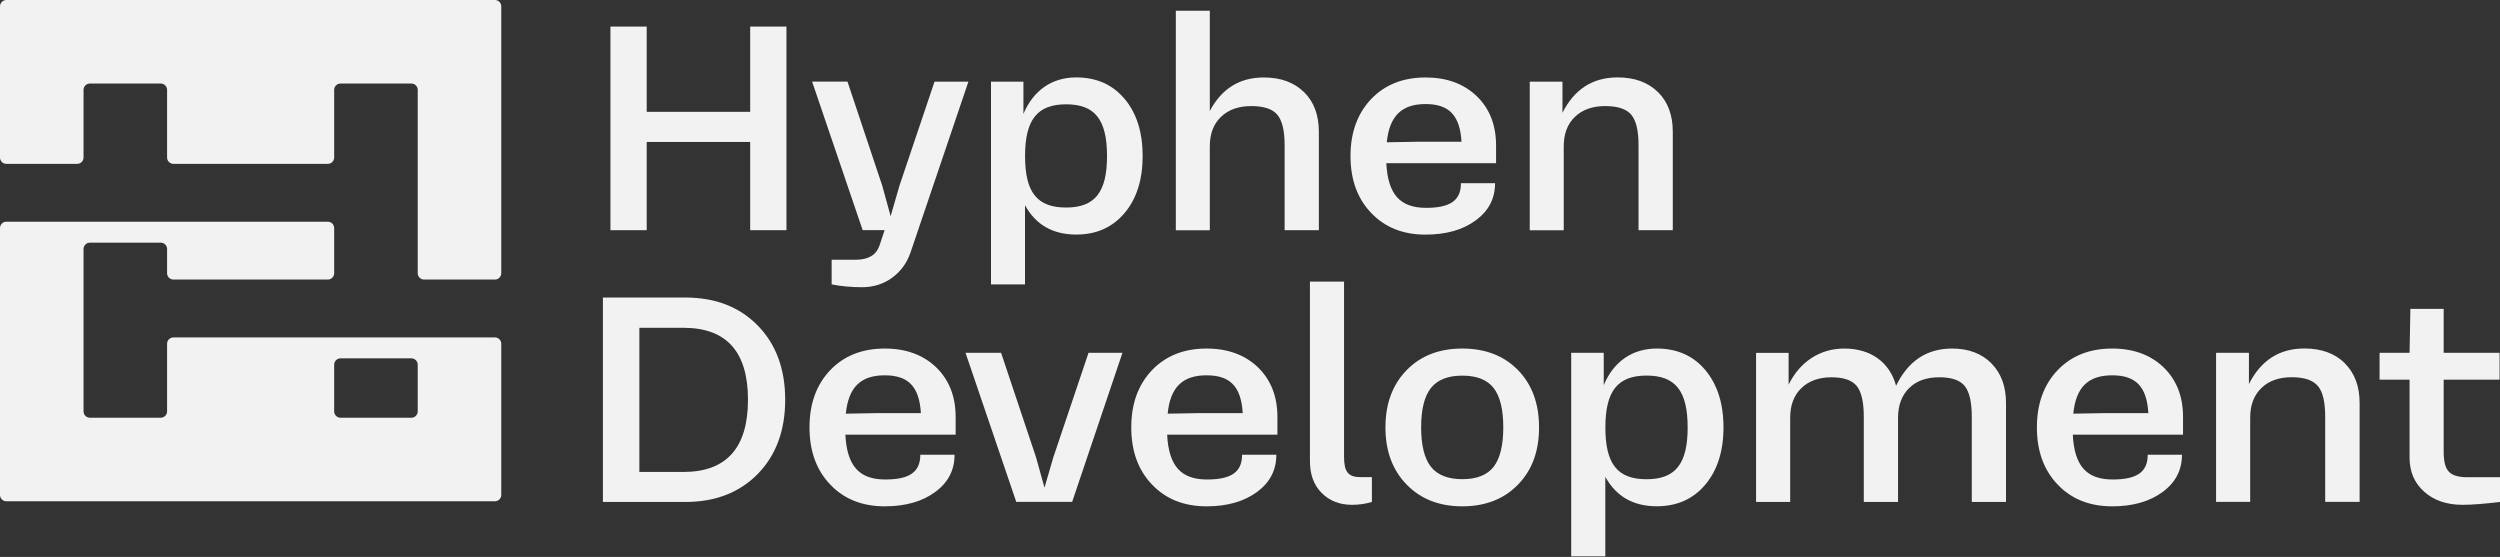 <svg width="395" height="88" viewBox="0 0 395 88" fill="none" xmlns="http://www.w3.org/2000/svg">
<rect x="0" y="0" width="395" height="88" fill="#333333" stroke="none"/>
<g clip-path="url(#clip0_1651_2)">
<path d="M78.2 0H1C0.45 0 0 0.45 0 1V24.89C0 25.44 0.45 25.89 1 25.89H12.2C12.75 25.89 13.2 25.44 13.2 24.89V14.2C13.2 13.65 13.65 13.2 14.2 13.2H25.4C25.95 13.2 26.4 13.65 26.4 14.2V24.89C26.4 25.44 26.85 25.89 27.4 25.89H51.8C52.35 25.89 52.8 25.44 52.8 24.89V14.2C52.8 13.65 53.25 13.2 53.8 13.2H65C65.55 13.2 66 13.65 66 14.2V43.17C66 43.72 66.45 44.17 67 44.17H78.2C78.75 44.17 79.2 43.72 79.2 43.17V1C79.2 0.45 78.75 0 78.2 0Z" fill="#F2F2F2"/>
<path d="M26.4 54.31V65C26.4 65.55 25.95 66 25.4 66H14.2C13.65 66 13.2 65.55 13.2 65V39.34C13.2 38.79 13.65 38.34 14.2 38.34H25.4C25.95 38.34 26.4 38.79 26.4 39.34V43.17C26.4 43.72 26.85 44.17 27.4 44.17H51.8C52.35 44.17 52.8 43.72 52.8 43.17V36.03C52.8 35.48 52.35 35.03 51.8 35.03H1C0.45 35.03 0 35.48 0 36.03V78.2C0 78.75 0.45 79.2 1 79.2H78.2C78.75 79.2 79.2 78.75 79.2 78.2V54.31C79.2 53.76 78.75 53.31 78.2 53.31H27.4C26.85 53.31 26.4 53.76 26.4 54.31ZM52.8 65V57.62C52.8 57.07 53.25 56.62 53.8 56.62H65C65.55 56.62 66 57.07 66 57.62V65C66 65.55 65.55 66 65 66H53.8C53.25 66 52.8 65.55 52.8 65Z" fill="#F2F2F2"/>
<path d="M118.53 4.2H124.26V36.37H118.53V22.43H102.18V36.37H96.45V4.2H102.18V17.67H118.53V4.2Z" fill="#F2F2F2"/>
<path d="M147.66 12.9H153.01L143.86 39.9C143.28 41.58 142.29 42.92 140.93 43.9C139.57 44.88 137.98 45.38 136.21 45.38C134.44 45.38 132.81 45.22 131.4 44.93V41.04H135.2C137.19 41.04 138.44 40.3 138.96 38.8L139.77 36.36H136.3L128.31 12.89H133.9L139.4 29.35L140.72 34.16L142.11 29.35L147.66 12.89V12.9Z" fill="#F2F2F2"/>
<path d="M177.68 15.61C179.58 17.87 180.54 20.89 180.54 24.65C180.54 28.41 179.58 31.41 177.68 33.66C175.78 35.92 173.23 37.06 170.05 37.06C166.36 37.06 163.65 35.52 161.95 32.43V44.93H156.58V12.9H161.7V18C163.29 14.22 166.26 12.23 170.04 12.23C173.22 12.23 175.77 13.35 177.67 15.61H177.68ZM174.91 24.65C174.91 18.9 172.99 16.48 168.45 16.48C163.91 16.48 161.96 18.9 161.96 24.65C161.96 30.4 163.86 32.79 168.45 32.79C173.04 32.79 174.91 30.31 174.91 24.65Z" fill="#F2F2F2"/>
<path d="M206.03 14.54C207.6 16.08 208.38 18.19 208.38 20.8V36.37H202.97V22.95C202.97 20.65 202.59 19.04 201.81 18.12C201.03 17.2 199.66 16.76 197.69 16.76C195.72 16.76 194.09 17.32 192.92 18.46C191.73 19.6 191.15 21.14 191.15 23.14V36.38H185.78V1.7H191.15V17.54C193.01 14.01 195.85 12.24 199.67 12.24C202.33 12.24 204.43 13 206.02 14.54H206.03Z" fill="#F2F2F2"/>
<path d="M236.38 25.79H219.04C219.29 30.69 221.19 32.84 225.33 32.84C229.18 32.84 230.83 31.63 230.83 28.95H236.22C236.22 31.37 235.21 33.31 233.18 34.81C231.14 36.31 228.5 37.07 225.24 37.07C221.68 37.07 218.82 35.93 216.65 33.65C214.48 31.39 213.38 28.39 213.38 24.66C213.38 20.93 214.48 17.93 216.65 15.64C218.82 13.38 221.68 12.24 225.24 12.24C228.57 12.24 231.26 13.22 233.32 15.19C235.36 17.16 236.38 19.75 236.38 23V25.8V25.79ZM224.23 22.39H230.92C230.67 18.25 228.97 16.44 225.24 16.44C221.51 16.44 219.54 18.27 219.11 22.48L224.23 22.39Z" fill="#F2F2F2"/>
<path d="M261.95 14.54C263.52 16.08 264.3 18.19 264.3 20.8V36.37H258.89V22.95C258.89 20.65 258.51 19.04 257.73 18.12C256.95 17.2 255.58 16.76 253.61 16.76C251.64 16.76 250.01 17.32 248.84 18.46C247.65 19.6 247.07 21.14 247.07 23.14V36.38H241.7V12.9H246.87V17.82C248.75 14.08 251.66 12.23 255.59 12.23C258.25 12.23 260.35 12.99 261.94 14.53L261.95 14.54Z" fill="#F2F2F2"/>
<path d="M108.29 47.01C113.03 47.01 116.85 48.49 119.75 51.46C122.63 54.42 124.06 58.33 124.06 63.16C124.06 67.99 122.62 71.92 119.75 74.86C116.85 77.82 113.03 79.31 108.29 79.31H95.26V47.01H108.29ZM107.96 74.57C114.77 74.57 118.18 70.77 118.18 63.16C118.18 55.55 114.77 51.79 107.96 51.79H101.02V74.57H107.96Z" fill="#F2F2F2"/>
<path d="M150.98 68.68H133.57C133.82 73.6 135.73 75.76 139.88 75.76C143.74 75.76 145.41 74.55 145.41 71.85H150.82C150.82 74.28 149.81 76.23 147.77 77.73C145.73 79.23 143.08 80 139.8 80C136.23 80 133.35 78.85 131.18 76.56C129 74.29 127.9 71.28 127.9 67.53C127.9 63.78 129 60.77 131.18 58.48C133.36 56.21 136.23 55.07 139.8 55.07C143.15 55.07 145.84 56.06 147.91 58.03C149.95 60.01 150.99 62.61 150.99 65.87V68.68H150.98ZM138.78 65.27H145.5C145.25 61.11 143.55 59.3 139.79 59.3C136.03 59.3 134.06 61.14 133.64 65.36L138.78 65.27Z" fill="#F2F2F2"/>
<path d="M171.98 55.74H177.35L169.4 79.3H160.57L152.55 55.74H158.17L163.7 72.27L165.03 77.05L166.42 72.27L171.99 55.74H171.98Z" fill="#F2F2F2"/>
<path d="M201.82 68.68H184.41C184.66 73.6 186.57 75.76 190.72 75.76C194.58 75.76 196.25 74.55 196.25 71.85H201.66C201.66 74.28 200.65 76.23 198.61 77.73C196.57 79.23 193.92 80 190.64 80C187.07 80 184.19 78.85 182.02 76.56C179.84 74.29 178.74 71.28 178.74 67.53C178.74 63.78 179.84 60.77 182.02 58.48C184.2 56.21 187.07 55.07 190.64 55.07C193.99 55.07 196.68 56.06 198.75 58.03C200.79 60.01 201.83 62.61 201.83 65.87V68.68H201.82ZM189.63 65.27H196.35C196.1 61.11 194.4 59.3 190.64 59.3C186.88 59.3 184.91 61.14 184.49 65.36L189.63 65.27Z" fill="#F2F2F2"/>
<path d="M216.76 75.4V79.31C215.77 79.6 214.74 79.76 213.64 79.76C211.64 79.76 210.05 79.13 208.81 77.87C207.57 76.63 206.97 74.95 206.97 72.86V44.49H212.36V72.18C212.36 74.58 213.03 75.39 215.01 75.39H216.76V75.4Z" fill="#F2F2F2"/>
<path d="M231.05 80C227.39 80 224.47 78.85 222.25 76.56C220.03 74.29 218.9 71.28 218.9 67.53C218.9 63.78 220.02 60.77 222.25 58.48C224.47 56.21 227.39 55.07 231.05 55.07C234.71 55.07 237.63 56.22 239.85 58.48C242.07 60.77 243.17 63.78 243.17 67.53C243.17 71.28 242.07 74.29 239.85 76.56C237.63 78.85 234.68 80 231.05 80ZM231.05 75.71C233.32 75.71 234.96 75.06 235.99 73.76C237 72.46 237.52 70.37 237.52 67.52C237.52 64.67 237 62.6 235.99 61.3C234.96 60 233.32 59.35 231.05 59.35C228.78 59.35 227.12 60 226.09 61.3C225.06 62.6 224.54 64.67 224.54 67.52C224.54 70.37 225.06 72.46 226.09 73.76C227.12 75.06 228.79 75.71 231.05 75.71Z" fill="#F2F2F2"/>
<path d="M269.43 58.46C271.34 60.73 272.31 63.76 272.31 67.53C272.31 71.3 271.34 74.31 269.43 76.58C267.52 78.85 264.96 79.99 261.77 79.99C258.06 79.99 255.35 78.44 253.64 75.34V87.9H248.25V55.74H253.39V60.86C254.98 57.06 257.97 55.07 261.77 55.07C264.96 55.07 267.52 56.19 269.43 58.46ZM266.65 67.54C266.65 61.77 264.72 59.34 260.16 59.34C255.6 59.34 253.65 61.77 253.65 67.54C253.65 73.31 255.56 75.72 260.16 75.72C264.76 75.72 266.65 73.23 266.65 67.54Z" fill="#F2F2F2"/>
<path d="M314.64 57.41C316.19 58.98 316.95 61.07 316.95 63.68V79.31H311.54V65.83C311.54 63.52 311.16 61.9 310.42 60.98C309.66 60.06 308.33 59.61 306.42 59.61C304.4 59.61 302.8 60.17 301.64 61.32C300.48 62.47 299.89 64.02 299.89 66.01V79.31H294.48V65.83C294.48 63.52 294.1 61.9 293.36 60.98C292.6 60.06 291.27 59.61 289.36 59.61C287.45 59.61 285.79 60.17 284.62 61.32C283.43 62.47 282.85 64.02 282.85 66.01V79.31H277.46V55.75H282.6V60.78C284.37 57.16 287.54 55.07 291.4 55.07C295.62 55.07 298.59 57.27 299.58 60.95C301.49 57.02 304.43 55.07 308.45 55.07C311.03 55.07 313.1 55.86 314.65 57.41H314.64Z" fill="#F2F2F2"/>
<path d="M344.91 68.68H327.5C327.75 73.6 329.66 75.76 333.81 75.76C337.67 75.76 339.34 74.55 339.34 71.85H344.75C344.75 74.28 343.74 76.23 341.7 77.73C339.66 79.23 337.01 80 333.73 80C330.16 80 327.28 78.85 325.11 76.56C322.93 74.29 321.83 71.28 321.83 67.53C321.83 63.78 322.93 60.77 325.11 58.48C327.29 56.21 330.16 55.07 333.73 55.07C337.08 55.07 339.77 56.06 341.84 58.03C343.88 60.01 344.92 62.61 344.92 65.87V68.68H344.91ZM332.72 65.27H339.44C339.19 61.11 337.49 59.3 333.73 59.3C329.97 59.3 328 61.14 327.58 65.36L332.72 65.27Z" fill="#F2F2F2"/>
<path d="M370.46 57.38C372.03 58.93 372.82 61.04 372.82 63.67V79.3H367.38V65.82C367.38 63.51 367 61.89 366.21 60.97C365.42 60.05 364.05 59.6 362.08 59.6C360.11 59.6 358.46 60.16 357.3 61.31C356.11 62.46 355.53 64.01 355.53 66V79.3H350.14V55.74H355.33V60.68C357.22 56.93 360.14 55.06 364.09 55.06C366.76 55.06 368.87 55.82 370.47 57.37L370.46 57.38Z" fill="#F2F2F2"/>
<path d="M395.01 75.4V79.31C392.56 79.6 390.59 79.76 389.08 79.76C386.56 79.76 384.54 79.06 383.02 77.69C381.47 76.32 380.71 74.5 380.71 72.28V59.99H375.97V55.74H380.71L380.84 48.8H386.1V55.74H394.93V59.99H386.1V71.4C386.1 72.9 386.37 73.94 386.91 74.52C387.45 75.1 388.41 75.4 389.79 75.4H395.02H395.01Z" fill="#F2F2F2"/>
</g>
<defs>
<clipPath id="clip0_1651_2">
<rect width="395" height="88" fill="white"/>
</clipPath>
</defs>
</svg>
